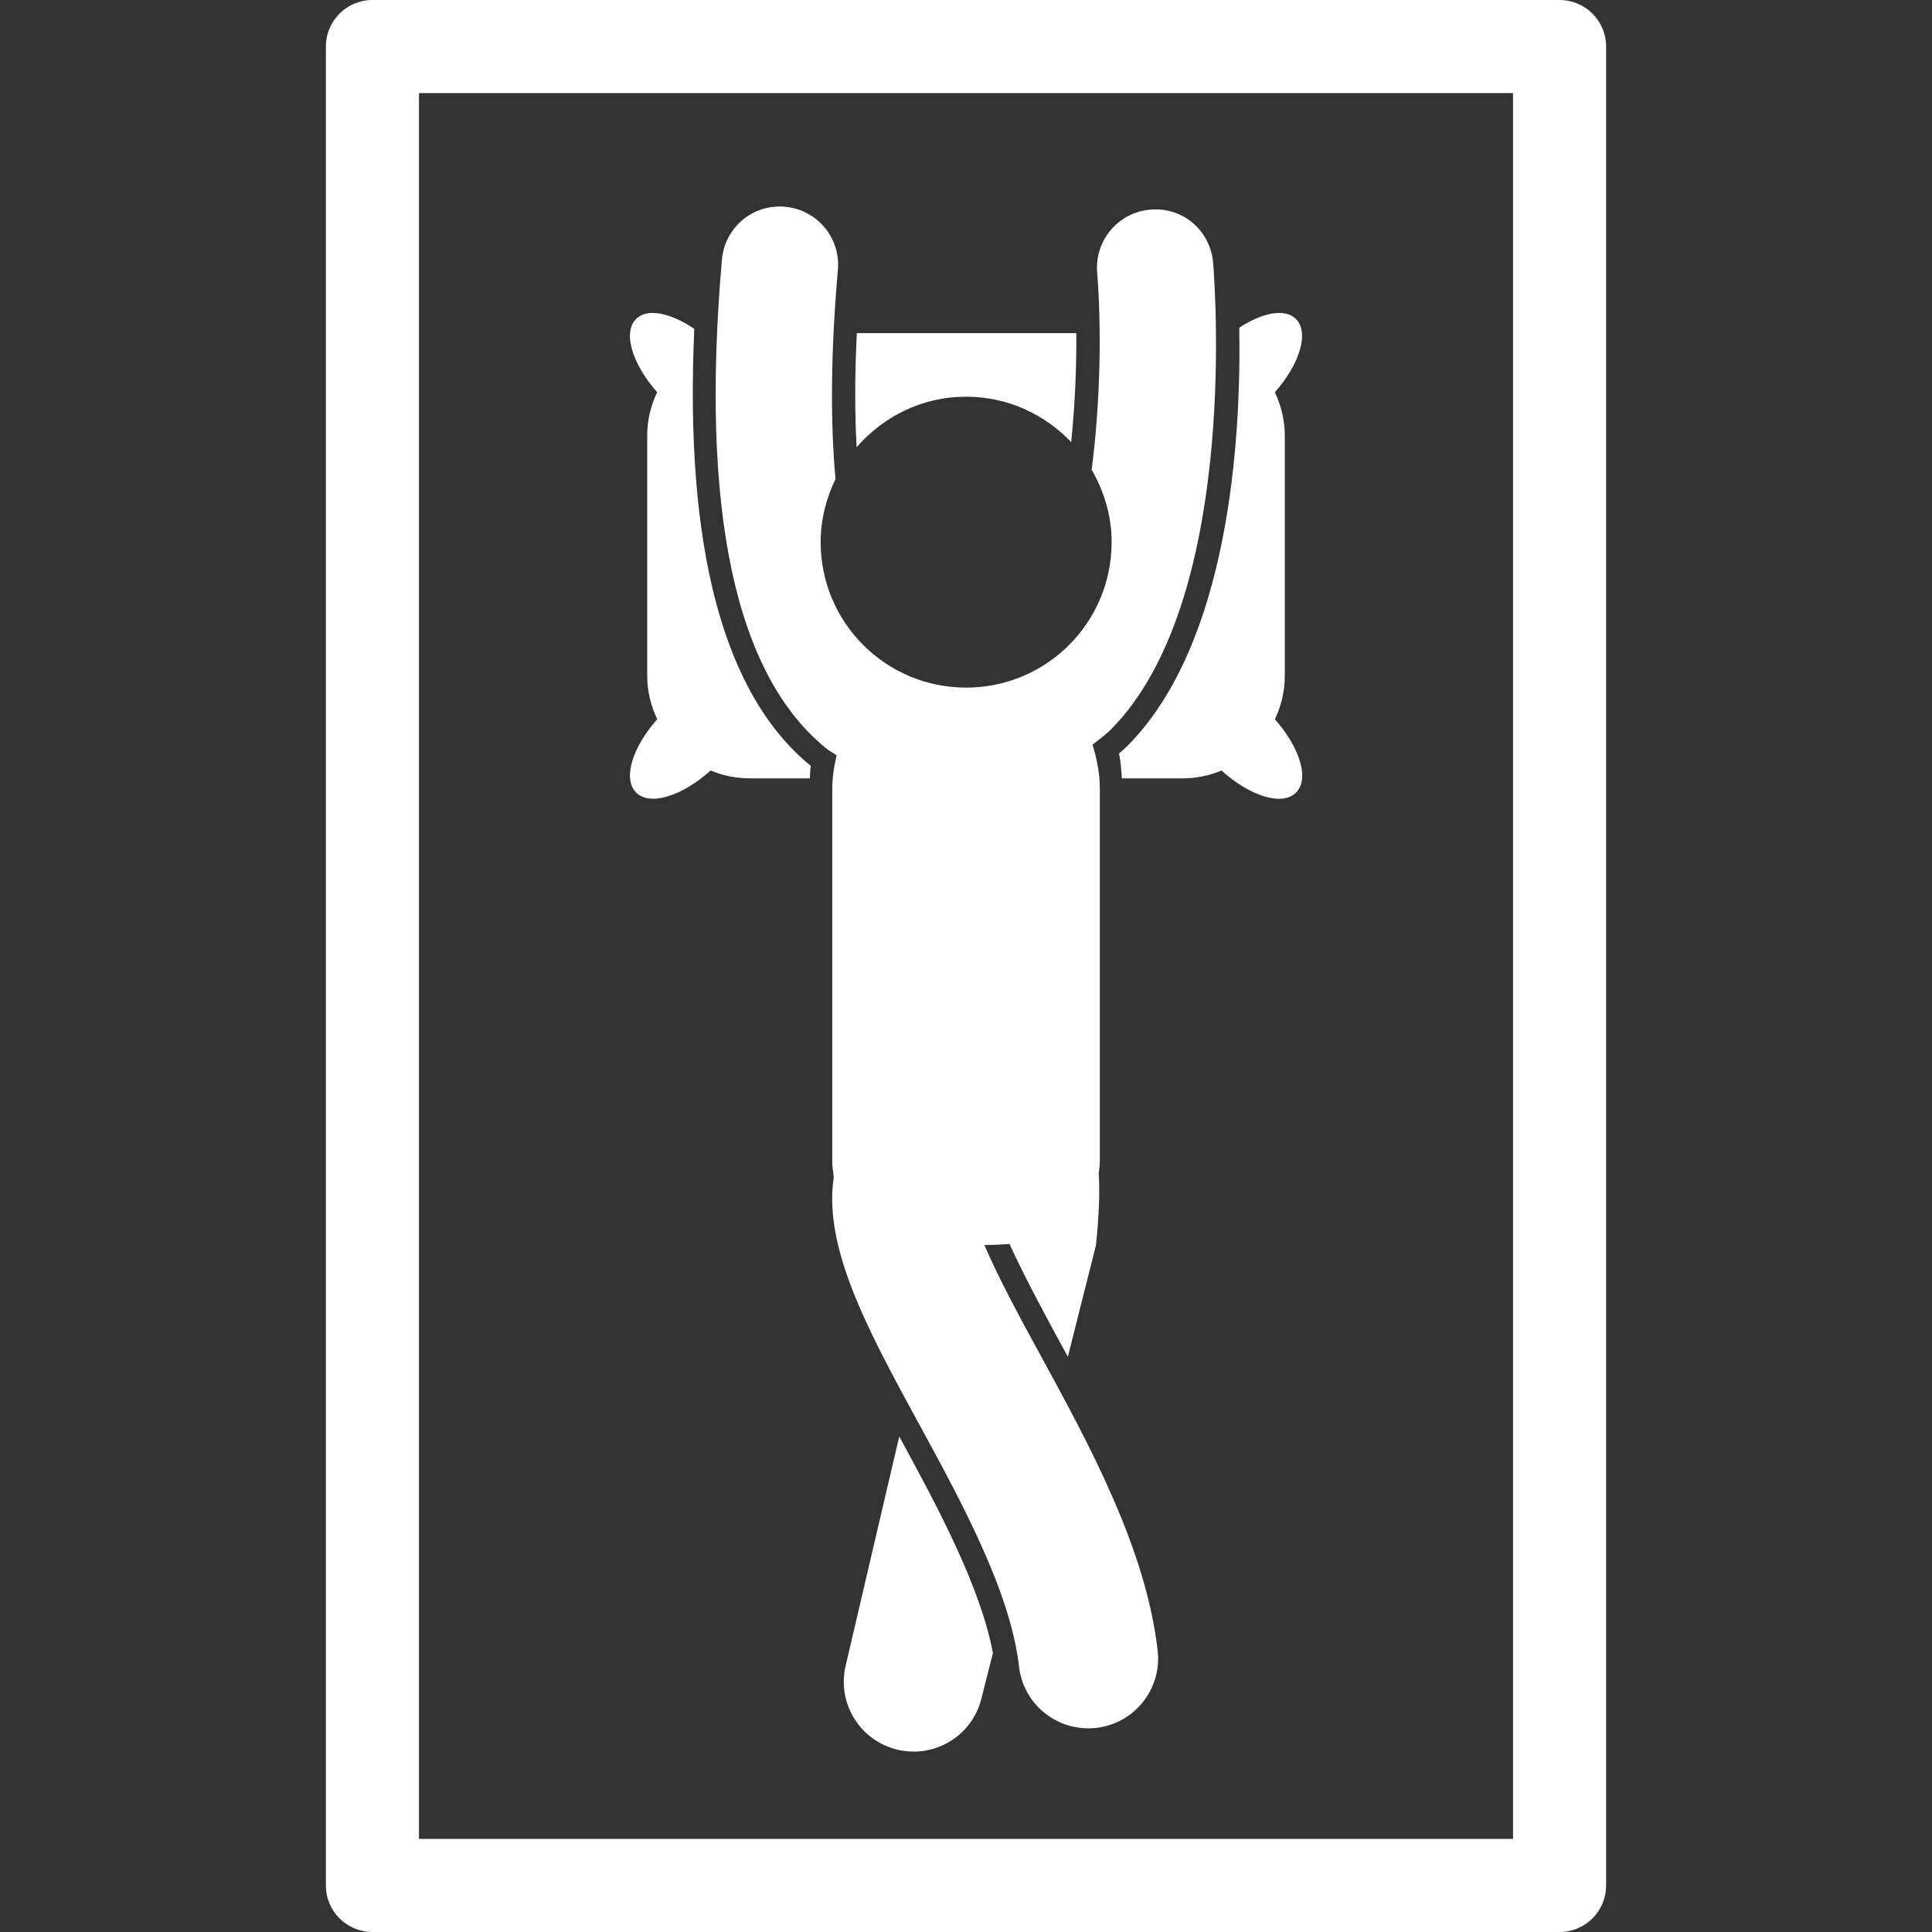 <?xml version="1.0" encoding="iso-8859-1"?>
<!-- Generator: Adobe Illustrator 16.0.0, SVG Export Plug-In . SVG Version: 6.00 Build 0)  -->
<!DOCTYPE svg PUBLIC "-//W3C//DTD SVG 1.1//EN" "http://www.w3.org/Graphics/SVG/1.1/DTD/svg11.dtd">
<svg xmlns="http://www.w3.org/2000/svg" xmlns:xlink="http://www.w3.org/1999/xlink" version="1.1" id="Capa_1" x="0px" y="0px" width="512px" height="512px" viewBox="0 0 41.5 41.5" style="enable-background:new 0 0 41.5 41.5;" xml:space="preserve">
<rect x="0" y="0" width="41.5" height="41.5" fill="#333333" stroke="none"/>
<g>
	<path d="M33.5,41.5H8c-0.553,0-1-0.448-1-1V1c0-0.552,0.447-1,1-1h25.5c0.553,0,1,0.448,1,1v39.5   C34.5,41.052,34.053,41.5,33.5,41.5z M9,39.5h23.5V2H9V39.5z M14.914,7.064c-0.506-0.341-1.01-0.455-1.25-0.213   c-0.294,0.293-0.08,0.972,0.452,1.574c-0.134,0.284-0.214,0.597-0.214,0.931v5.161c0,0.334,0.08,0.648,0.215,0.932   c-0.533,0.603-0.747,1.281-0.453,1.575c0.297,0.297,0.99,0.076,1.6-0.473c0.26,0.108,0.543,0.168,0.842,0.168h1.289   c0.006-0.089,0.006-0.174,0.021-0.268C15.534,14.916,14.702,11.751,14.914,7.064z M20.75,8.521c0.893,0,1.689,0.377,2.26,0.976   c0.079-0.789,0.116-1.595,0.109-2.341h-4.714c-0.048,0.945-0.042,1.751-0.005,2.451C18.973,8.947,19.809,8.521,20.75,8.521z    M27.598,14.518V9.357c0-0.334-0.08-0.647-0.214-0.931c0.532-0.603,0.746-1.281,0.452-1.575C27.6,6.615,27.115,6.716,26.62,7.039   c0.041,2.381-0.209,6.756-2.39,8.971c-0.063,0.063-0.129,0.121-0.194,0.176c0.041,0.182,0.049,0.357,0.062,0.534h1.297   c0.299,0,0.584-0.061,0.844-0.168c0.609,0.549,1.303,0.771,1.6,0.473c0.294-0.293,0.08-0.972-0.453-1.574   C27.518,15.166,27.598,14.853,27.598,14.518z M18.164,35.783c-0.188,0.807,0.312,1.613,1.119,1.802   c0.115,0.026,0.229,0.04,0.343,0.04c0.683,0,1.298-0.467,1.46-1.159l0.242-0.958c-0.266-1.42-1.178-3.122-2.012-4.652   L18.164,35.783z M22.339,29.09c-0.382-0.699-0.884-1.621-1.194-2.345c0.188-0.003,0.365-0.011,0.539-0.024   c0.334,0.733,0.844,1.67,1.094,2.129c0.055,0.098,0.106,0.196,0.16,0.293l0.604-2.395c0.069-0.675,0.085-1.172,0.058-1.543   c0.008-0.083,0.025-0.155,0.025-0.248v-8c0-0.338-0.062-0.658-0.158-0.961c0.139-0.109,0.28-0.209,0.407-0.338   c2.683-2.724,2.243-9.271,2.185-10.009c-0.055-0.687-0.644-1.208-1.345-1.146c-0.688,0.054-1.2,0.656-1.147,1.344   c0.092,1.144,0.078,2.739-0.118,4.244c0.266,0.459,0.429,0.985,0.429,1.554c0,1.726-1.396,3.125-3.125,3.125   c-1.728,0-3.125-1.399-3.125-3.125c0-0.488,0.121-0.944,0.319-1.355c-0.104-1.146-0.113-2.611,0.051-4.495   c0.061-0.688-0.449-1.294-1.137-1.354c-0.697-0.062-1.293,0.449-1.354,1.137c-0.469,5.393,0.288,8.927,2.251,10.506   c0.07,0.057,0.143,0.09,0.212,0.14c-0.055,0.236-0.093,0.479-0.093,0.734v8c0,0.123,0.021,0.222,0.033,0.329   c-0.227,1.5,0.715,3.255,1.798,5.24c0.937,1.716,1.997,3.66,2.18,5.266c0.086,0.766,0.734,1.332,1.487,1.332   c0.058,0,0.112-0.003,0.171-0.009c0.823-0.093,1.415-0.836,1.321-1.659C24.618,33.268,23.407,31.048,22.339,29.09z" fill="#FFFFFF"/>
</g>
<g>
</g>
<g>
</g>
<g>
</g>
<g>
</g>
<g>
</g>
<g>
</g>
<g>
</g>
<g>
</g>
<g>
</g>
<g>
</g>
<g>
</g>
<g>
</g>
<g>
</g>
<g>
</g>
<g>
</g>
</svg>
